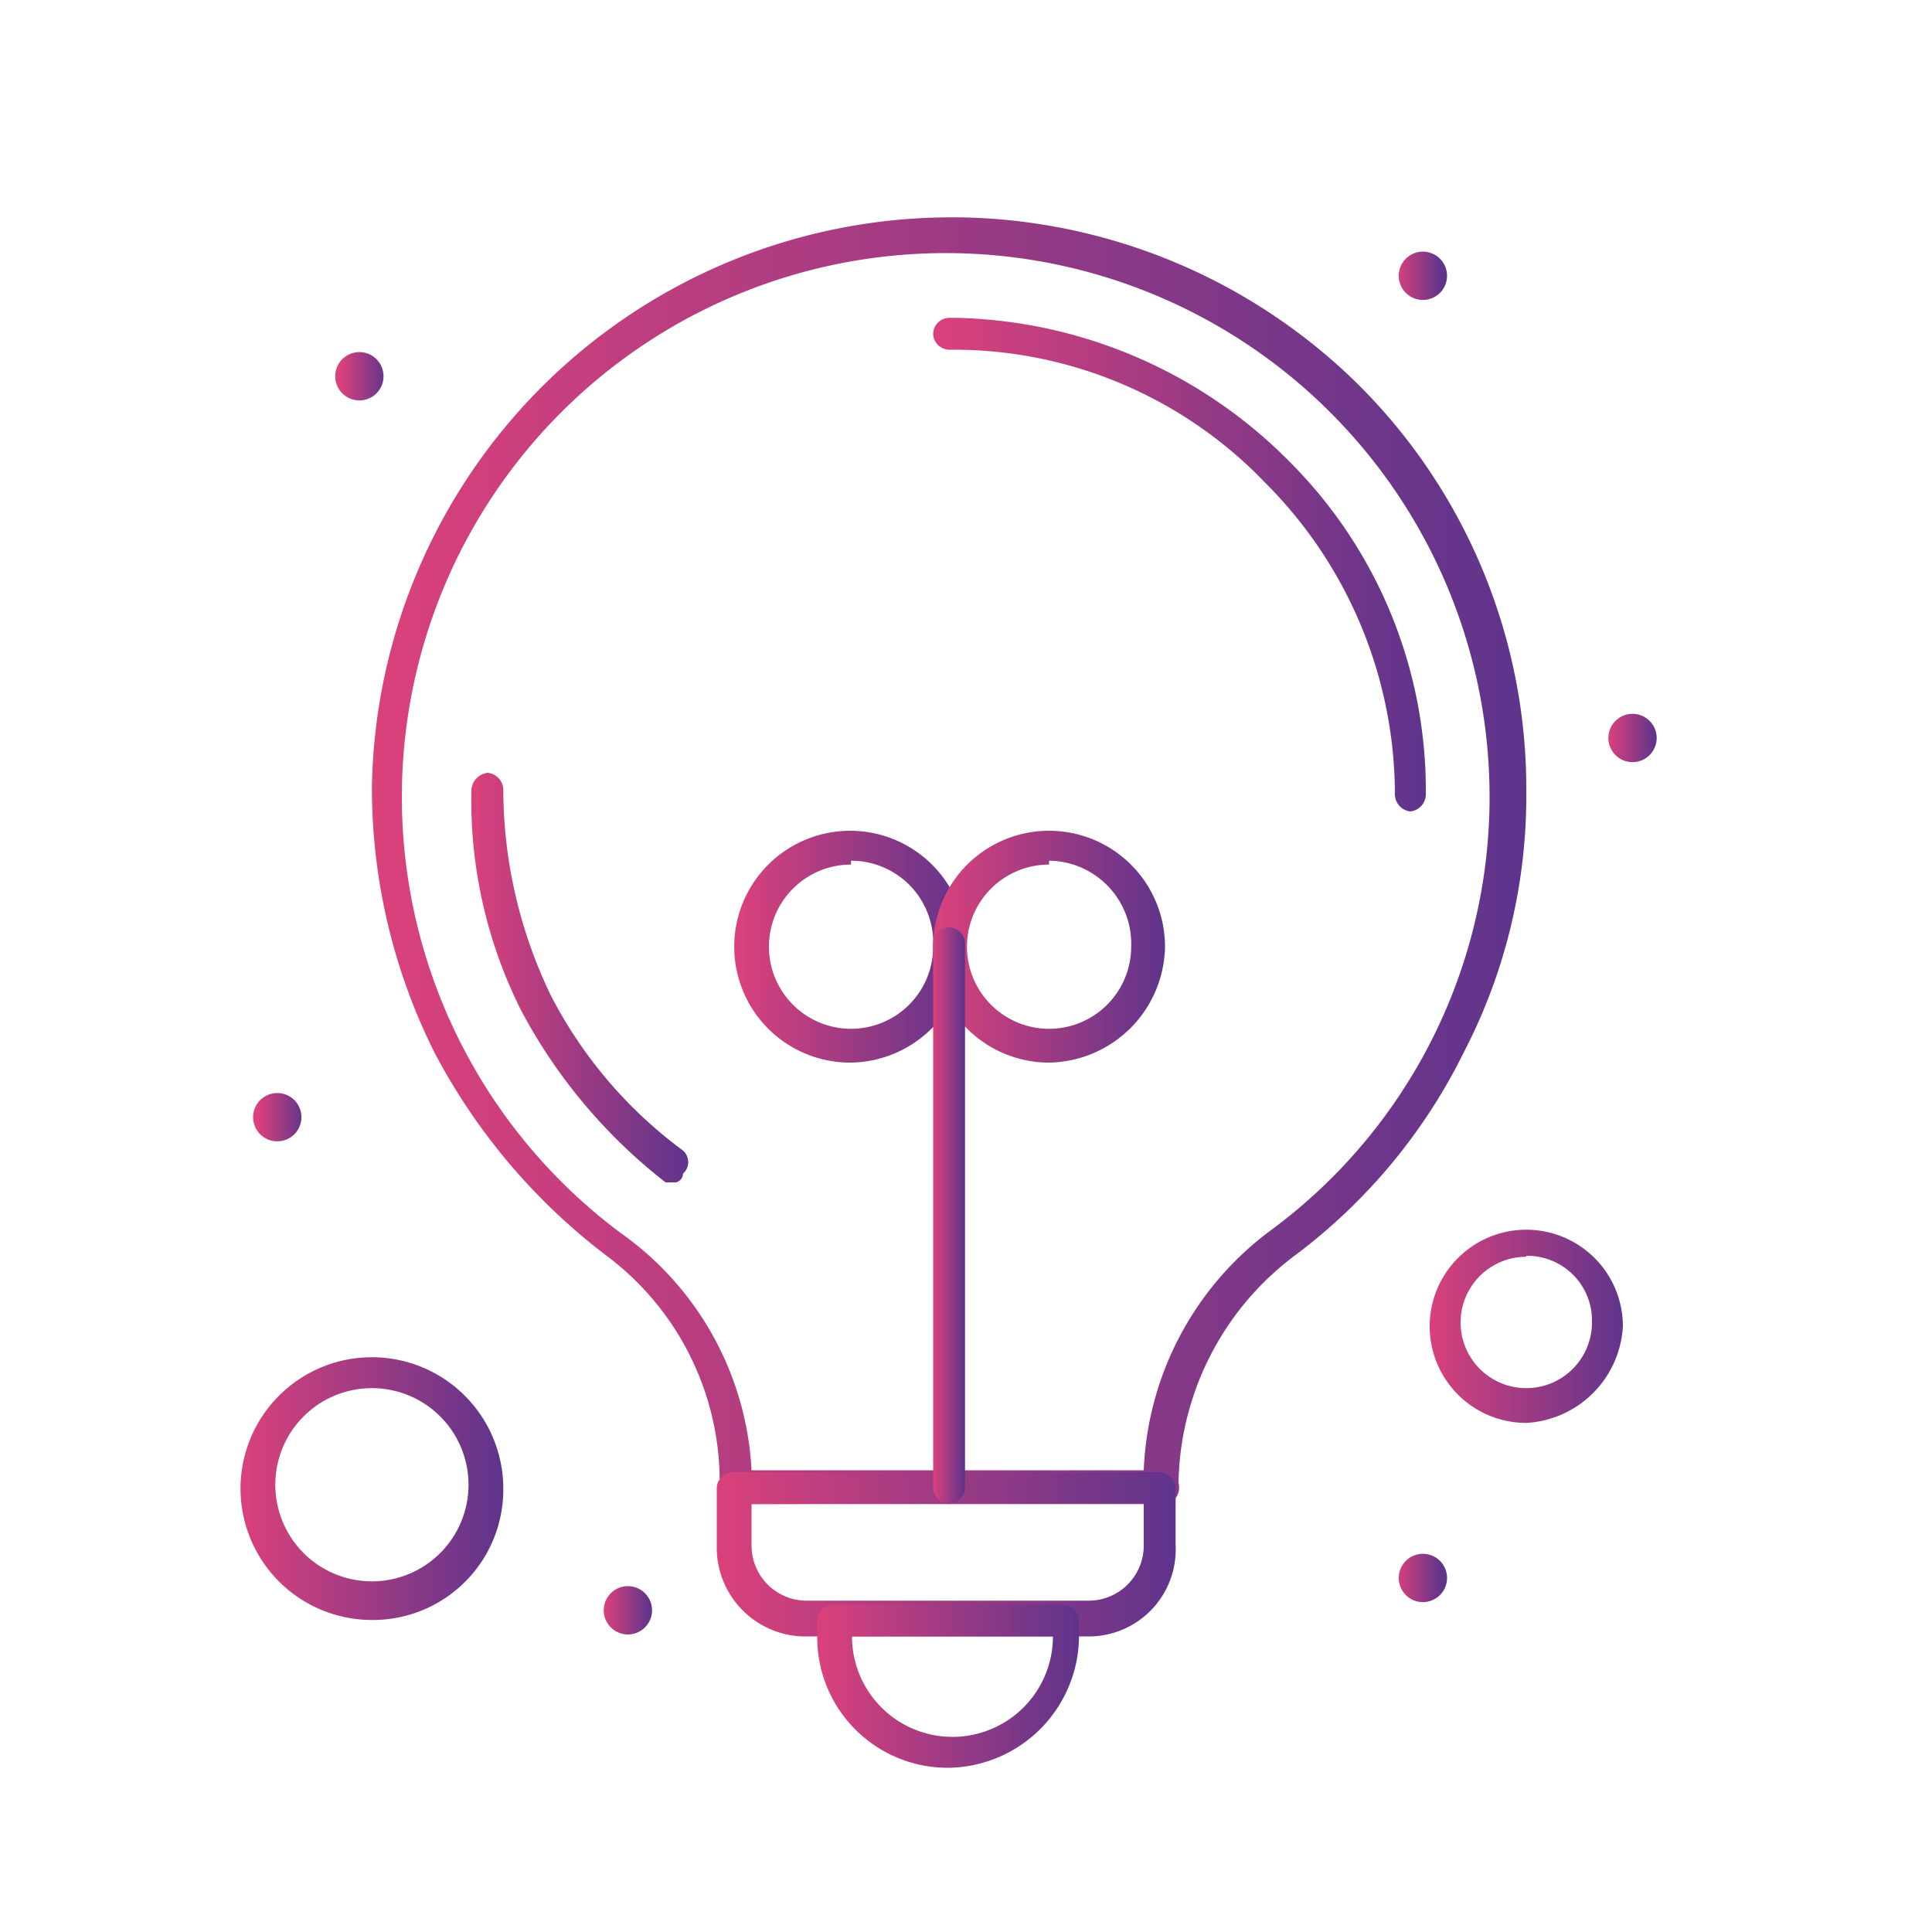 <svg id="Capa_1" data-name="Capa 1" xmlns="http://www.w3.org/2000/svg" xmlns:xlink="http://www.w3.org/1999/xlink" viewBox="0 0 20 20"><defs><style>.cls-1{fill:url(#Degradado_sin_nombre_4);}.cls-2{fill:url(#Degradado_sin_nombre_4-2);}.cls-3{fill:url(#Degradado_sin_nombre_4-3);}.cls-4{fill:url(#Degradado_sin_nombre_4-4);}.cls-5{fill:url(#Degradado_sin_nombre_4-5);}.cls-6{fill:url(#Degradado_sin_nombre_4-6);}.cls-7{fill:url(#Degradado_sin_nombre_4-7);}.cls-8{fill:url(#Degradado_sin_nombre_4-8);}.cls-9{fill:url(#Degradado_sin_nombre_4-9);}.cls-10{fill:url(#Degradado_sin_nombre_4-10);}.cls-11{fill:url(#Degradado_sin_nombre_4-11);}.cls-12{fill:url(#Degradado_sin_nombre_4-12);}.cls-13{fill:url(#Degradado_sin_nombre_4-13);}.cls-14{fill:url(#Degradado_sin_nombre_4-14);}.cls-15{fill:url(#Degradado_sin_nombre_4-15);}.cls-16{fill:url(#Degradado_sin_nombre_4-16);}</style><linearGradient id="Degradado_sin_nombre_4" x1="3.85" y1="8.91" x2="15.8" y2="8.91" gradientUnits="userSpaceOnUse"><stop offset="0" stop-color="#db417b"/><stop offset="1" stop-color="#5e348c"/></linearGradient><linearGradient id="Degradado_sin_nombre_4-2" x1="9.66" y1="5.84" x2="14.76" y2="5.84" xlink:href="#Degradado_sin_nombre_4"/><linearGradient id="Degradado_sin_nombre_4-3" x1="4.88" y1="10.13" x2="7.13" y2="10.13" xlink:href="#Degradado_sin_nombre_4"/><linearGradient id="Degradado_sin_nombre_4-4" x1="7.42" y1="16.09" x2="12.2" y2="16.09" xlink:href="#Degradado_sin_nombre_4"/><linearGradient id="Degradado_sin_nombre_4-5" x1="8.46" y1="17.46" x2="11.19" y2="17.46" xlink:href="#Degradado_sin_nombre_4"/><linearGradient id="Degradado_sin_nombre_4-6" x1="7.61" y1="9.76" x2="10.01" y2="9.76" xlink:href="#Degradado_sin_nombre_4"/><linearGradient id="Degradado_sin_nombre_4-7" x1="9.66" y1="9.76" x2="12.06" y2="9.76" xlink:href="#Degradado_sin_nombre_4"/><linearGradient id="Degradado_sin_nombre_4-8" x1="9.66" y1="12.58" x2="9.99" y2="12.58" xlink:href="#Degradado_sin_nombre_4"/><linearGradient id="Degradado_sin_nombre_4-9" x1="14.76" y1="13.69" x2="16.84" y2="13.69" xlink:href="#Degradado_sin_nombre_4"/><linearGradient id="Degradado_sin_nombre_4-10" x1="2.48" y1="15.41" x2="5.21" y2="15.41" xlink:href="#Degradado_sin_nombre_4"/><linearGradient id="Degradado_sin_nombre_4-11" x1="14.44" y1="2.86" x2="14.93" y2="2.86" xlink:href="#Degradado_sin_nombre_4"/><linearGradient id="Degradado_sin_nombre_4-12" x1="16.65" y1="7.63" x2="17.14" y2="7.63" xlink:href="#Degradado_sin_nombre_4"/><linearGradient id="Degradado_sin_nombre_4-13" x1="14.44" y1="16.34" x2="14.93" y2="16.34" xlink:href="#Degradado_sin_nombre_4"/><linearGradient id="Degradado_sin_nombre_4-14" x1="6.25" y1="16.66" x2="6.74" y2="16.66" xlink:href="#Degradado_sin_nombre_4"/><linearGradient id="Degradado_sin_nombre_4-15" x1="2.67" y1="11.56" x2="3.16" y2="11.56" xlink:href="#Degradado_sin_nombre_4"/><linearGradient id="Degradado_sin_nombre_4-16" x1="3.52" y1="3.89" x2="4.01" y2="3.89" xlink:href="#Degradado_sin_nombre_4"/></defs><g id="_199_Bulb_Lamp_Light_Ideas" data-name="199, Bulb, Lamp, Light, Ideas"><path class="cls-1" d="M12,15.57H7.61a.17.17,0,0,1-.16-.16v-.08A2.92,2.92,0,0,0,6.28,13a6.34,6.34,0,0,1-1.78-2.1,6.12,6.12,0,0,1-.65-2.76,6,6,0,0,1,6-5.89h.09A6,6,0,0,1,14.08,4a5.9,5.9,0,0,1,1.72,4.2,5.76,5.76,0,0,1-.65,2.7A5.86,5.86,0,0,1,13.4,13a3,3,0,0,0-1.2,2.35v0C12.23,15.49,12.14,15.57,12,15.57Zm-4.25-.35h4.09a3.25,3.25,0,0,1,1.31-2.48,5.57,5.57,0,0,0,2.27-4.51,5.63,5.63,0,1,0-9,4.53A3.21,3.21,0,0,1,7.78,15.22Z"/><path class="cls-2" d="M14.6,8.4a.18.18,0,0,1-.16-.17A4.57,4.57,0,0,0,13.1,5,4.47,4.47,0,0,0,9.88,3.62H9.82a.17.17,0,0,1-.16-.16.17.17,0,0,1,.16-.17h.06a5,5,0,0,1,3.46,1.48,4.81,4.81,0,0,1,1.42,3.46A.18.18,0,0,1,14.6,8.4Z"/><path class="cls-3" d="M7,12.24s-.09,0-.11,0A5.55,5.55,0,0,1,5.4,10.47a4.84,4.84,0,0,1-.52-2.29A.19.19,0,0,1,5.05,8a.18.18,0,0,1,.16.17,4.92,4.92,0,0,0,.49,2.13,4.62,4.62,0,0,0,1.37,1.61.16.16,0,0,1,0,.24C7.07,12.22,7,12.24,7,12.24Z"/><path class="cls-4" d="M11.3,16.94h-3A.92.92,0,0,1,7.42,16v-.6a.17.17,0,0,1,.17-.16H12a.17.17,0,0,1,.17.16V16A.9.9,0,0,1,11.3,16.94ZM7.78,15.57V16a.57.57,0,0,0,.57.57h2.92a.57.57,0,0,0,.57-.57v-.44Z"/><path class="cls-5" d="M9.82,18.3a1.35,1.35,0,0,1-1.36-1.36v-.17a.17.17,0,0,1,.16-.16H11a.17.17,0,0,1,.17.16v.17A1.37,1.37,0,0,1,9.82,18.3Zm-1-1.36a1,1,0,0,0,2.08,0Z"/><path class="cls-6" d="M8.81,11A1.2,1.2,0,1,1,10,9.76,1.21,1.21,0,0,1,8.81,11Zm0-2.05a.85.85,0,1,0,.85.85A.85.85,0,0,0,8.81,8.91Z"/><path class="cls-7" d="M10.86,11a1.2,1.2,0,1,1,1.2-1.2A1.22,1.22,0,0,1,10.86,11Zm0-2.05a.85.85,0,1,0,.85.85A.86.86,0,0,0,10.86,8.91Z"/><path class="cls-8" d="M9.82,15.57a.17.17,0,0,1-.16-.16V9.76a.17.17,0,0,1,.16-.16.17.17,0,0,1,.17.16v5.62A.18.18,0,0,1,9.82,15.57Z"/><path class="cls-9" d="M15.8,14.73a1,1,0,1,1,1-1A1.06,1.06,0,0,1,15.8,14.73Zm0-1.72a.68.68,0,1,0,.68.68A.67.67,0,0,0,15.8,13Z"/><path class="cls-10" d="M3.85,16.77a1.36,1.36,0,1,1,1.36-1.36A1.35,1.35,0,0,1,3.85,16.77Zm0-2.4a1,1,0,1,0,1,1A1,1,0,0,0,3.85,14.37Z"/><path class="cls-11" d="M14.68,2.61a.25.25,0,1,1,0,.49.25.25,0,0,1,0-.49Z"/><path class="cls-12" d="M16.89,7.39a.25.25,0,1,1-.24.24A.25.25,0,0,1,16.89,7.39Z"/><path class="cls-13" d="M14.68,16.09a.25.25,0,1,1,0,.49.25.25,0,0,1,0-.49Z"/><path class="cls-14" d="M6.49,16.42a.25.25,0,1,1-.24.24A.25.25,0,0,1,6.49,16.42Z"/><path class="cls-15" d="M2.92,11.32a.25.25,0,0,1,0,.49.25.25,0,1,1,0-.49Z"/><path class="cls-16" d="M3.77,3.65a.25.25,0,0,1,0,.49.25.25,0,1,1,0-.49Z"/></g></svg>
